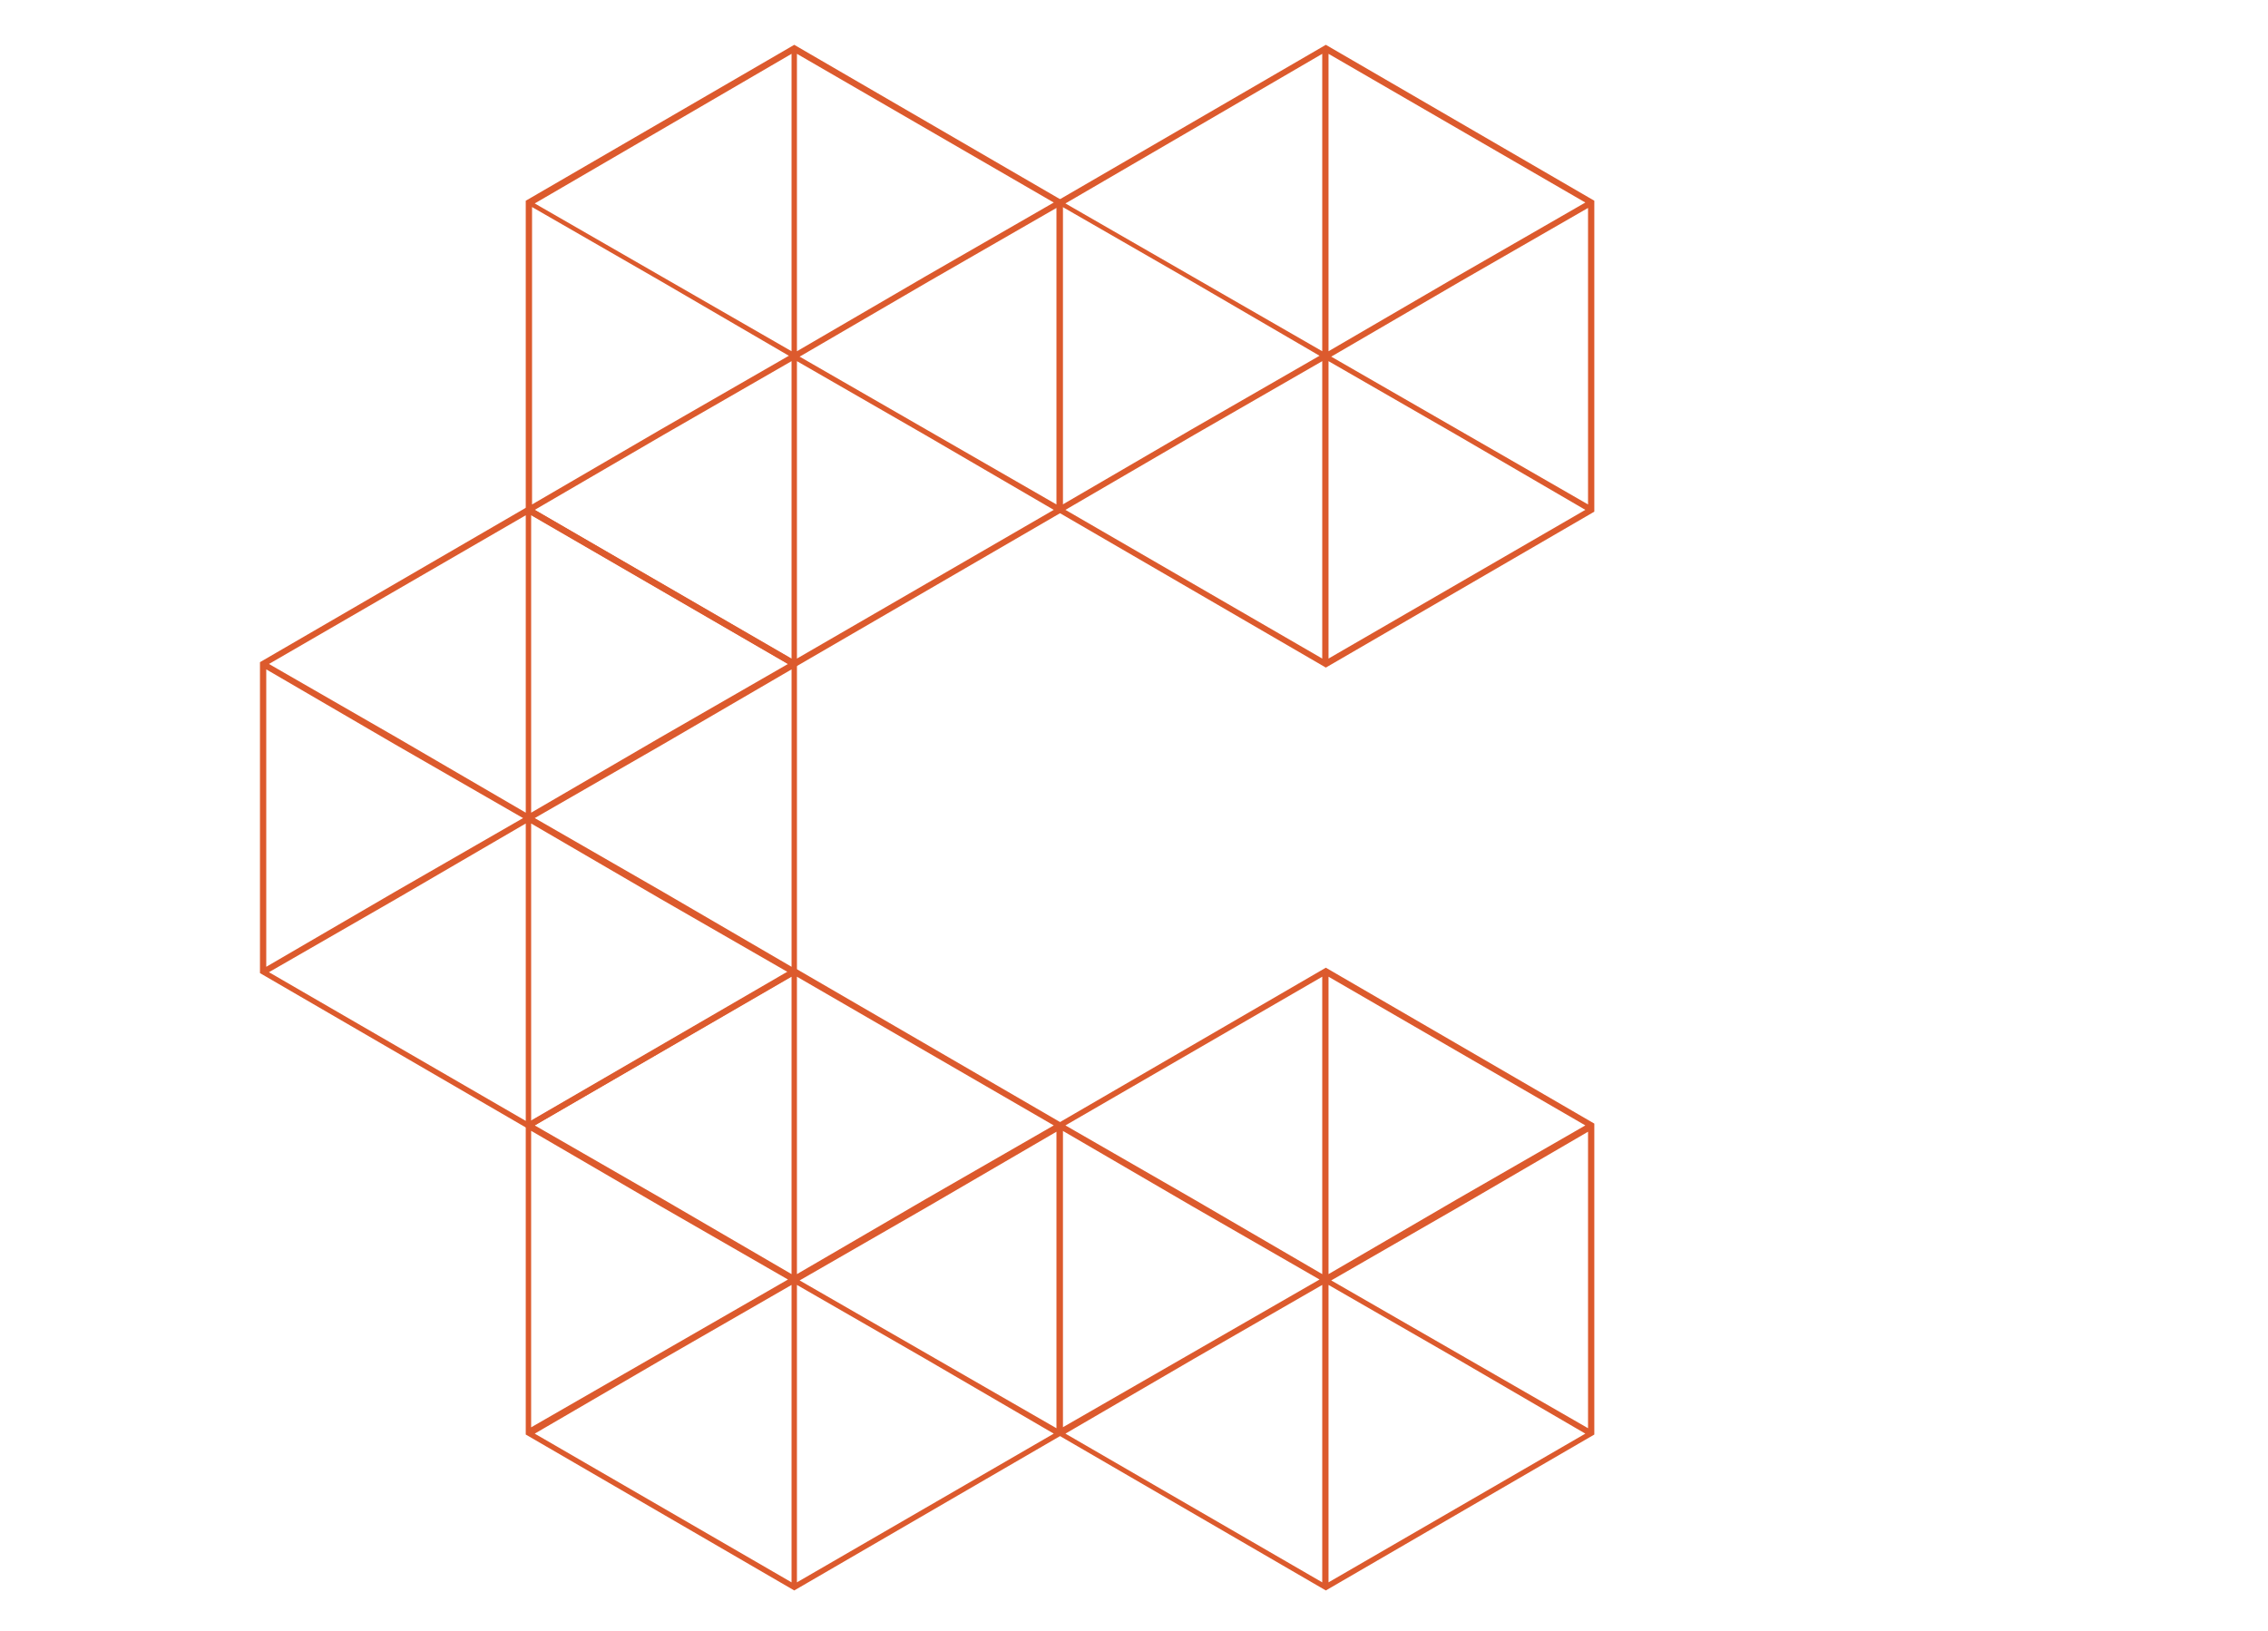 <svg width="253" height="182" viewBox="0 0 253 182" fill="none" xmlns="http://www.w3.org/2000/svg">
<path d="M118.55 22.394L88.6 5L58.649 22.394V57.082L88.6 74.476L118.55 57.082V22.394ZM59.351 23.098L73.675 31.343L87.999 39.688L73.675 47.932L59.351 56.278V23.098ZM88.299 73.471L59.651 56.881L73.975 48.536L88.299 40.291V73.471V73.471ZM88.299 39.185L73.975 30.941L59.651 22.696L88.299 6.005V39.185ZM88.9 6.005L117.548 22.595L103.224 30.84L88.9 39.185V6.005ZM88.9 73.471V40.291L103.224 48.536L117.548 56.881L88.9 73.471ZM117.849 56.278L103.525 48.033L89.201 39.788L103.525 31.443L117.849 23.198V56.278Z" fill="#DC5A2D"/>
<path d="M88.901 73.873L58.95 56.479L29 73.873V108.561L58.95 125.955L88.901 108.561V73.873ZM29.701 74.677L44.025 83.023L58.349 91.267L44.025 99.512L29.701 107.857V74.677ZM58.65 125.05L30.002 108.46L44.326 100.216L58.65 91.871V125.05V125.05ZM58.65 90.664L44.326 82.319L30.002 74.074L58.65 57.484V90.664V90.664ZM59.251 57.484L87.899 74.074L73.575 82.319L59.251 90.664V57.484V57.484ZM59.251 125.05V91.871L73.575 100.216L87.899 108.46L59.251 125.05ZM88.3 107.857L73.976 99.512L59.652 91.267L73.976 83.023L88.3 74.677V107.857V107.857Z" fill="#DC5A2D"/>
<path d="M177.85 22.394L147.9 5L117.949 22.394V57.082L147.9 74.476L177.85 57.082V22.394ZM118.55 23.098L132.874 31.343L147.198 39.688L132.874 47.932L118.55 56.278V23.098ZM147.499 73.471L118.851 56.881L133.175 48.536L147.499 40.291V73.471ZM147.499 39.185L133.175 30.941L118.851 22.696L147.499 6.005V39.185ZM148.2 6.005L176.848 22.595L162.524 30.84L148.2 39.185V6.005ZM148.2 73.471V40.291L162.524 48.536L176.848 56.881L148.2 73.471ZM177.149 56.278L162.825 48.033L148.501 39.788L162.825 31.443L177.149 23.198V56.278Z" fill="#DC5A2D"/>
<path d="M118.55 125.352L88.6 107.958L58.649 125.352V160.04L88.6 177.434L118.55 160.04V125.352ZM59.25 126.156L73.575 134.501L87.899 142.746L73.575 150.991L59.25 159.235V126.156ZM88.299 176.529L59.651 159.939L73.975 151.594L88.299 143.349V176.529V176.529ZM88.299 142.143L73.975 133.797L59.651 125.553L88.299 108.963V142.143V142.143ZM88.9 108.963L117.548 125.553L103.224 133.797L88.9 142.143V108.963V108.963ZM88.9 176.529V143.349L103.224 151.594L117.548 159.939L88.9 176.529ZM117.849 159.336L103.525 151.091L89.201 142.846L103.525 134.602L117.849 126.257V159.336Z" fill="#DC5A2D"/>
<path d="M177.85 125.352L147.9 107.958L117.949 125.352V160.04L147.9 177.434L177.85 160.04V125.352ZM118.55 126.156L132.874 134.501L147.198 142.746L132.874 150.991L118.55 159.235V126.156ZM147.499 176.529L118.851 159.939L133.175 151.594L147.499 143.349V176.529ZM147.499 142.143L133.175 133.797L118.851 125.553L147.499 108.963V142.143ZM148.2 108.963L176.848 125.553L162.524 133.797L148.2 142.143V108.963ZM148.2 176.529V143.349L162.524 151.594L176.848 159.939L148.2 176.529ZM177.149 159.336L162.825 151.091L148.501 142.846L162.825 134.602L177.149 126.257V159.336Z" fill="#DC5A2D"/>
</svg>
